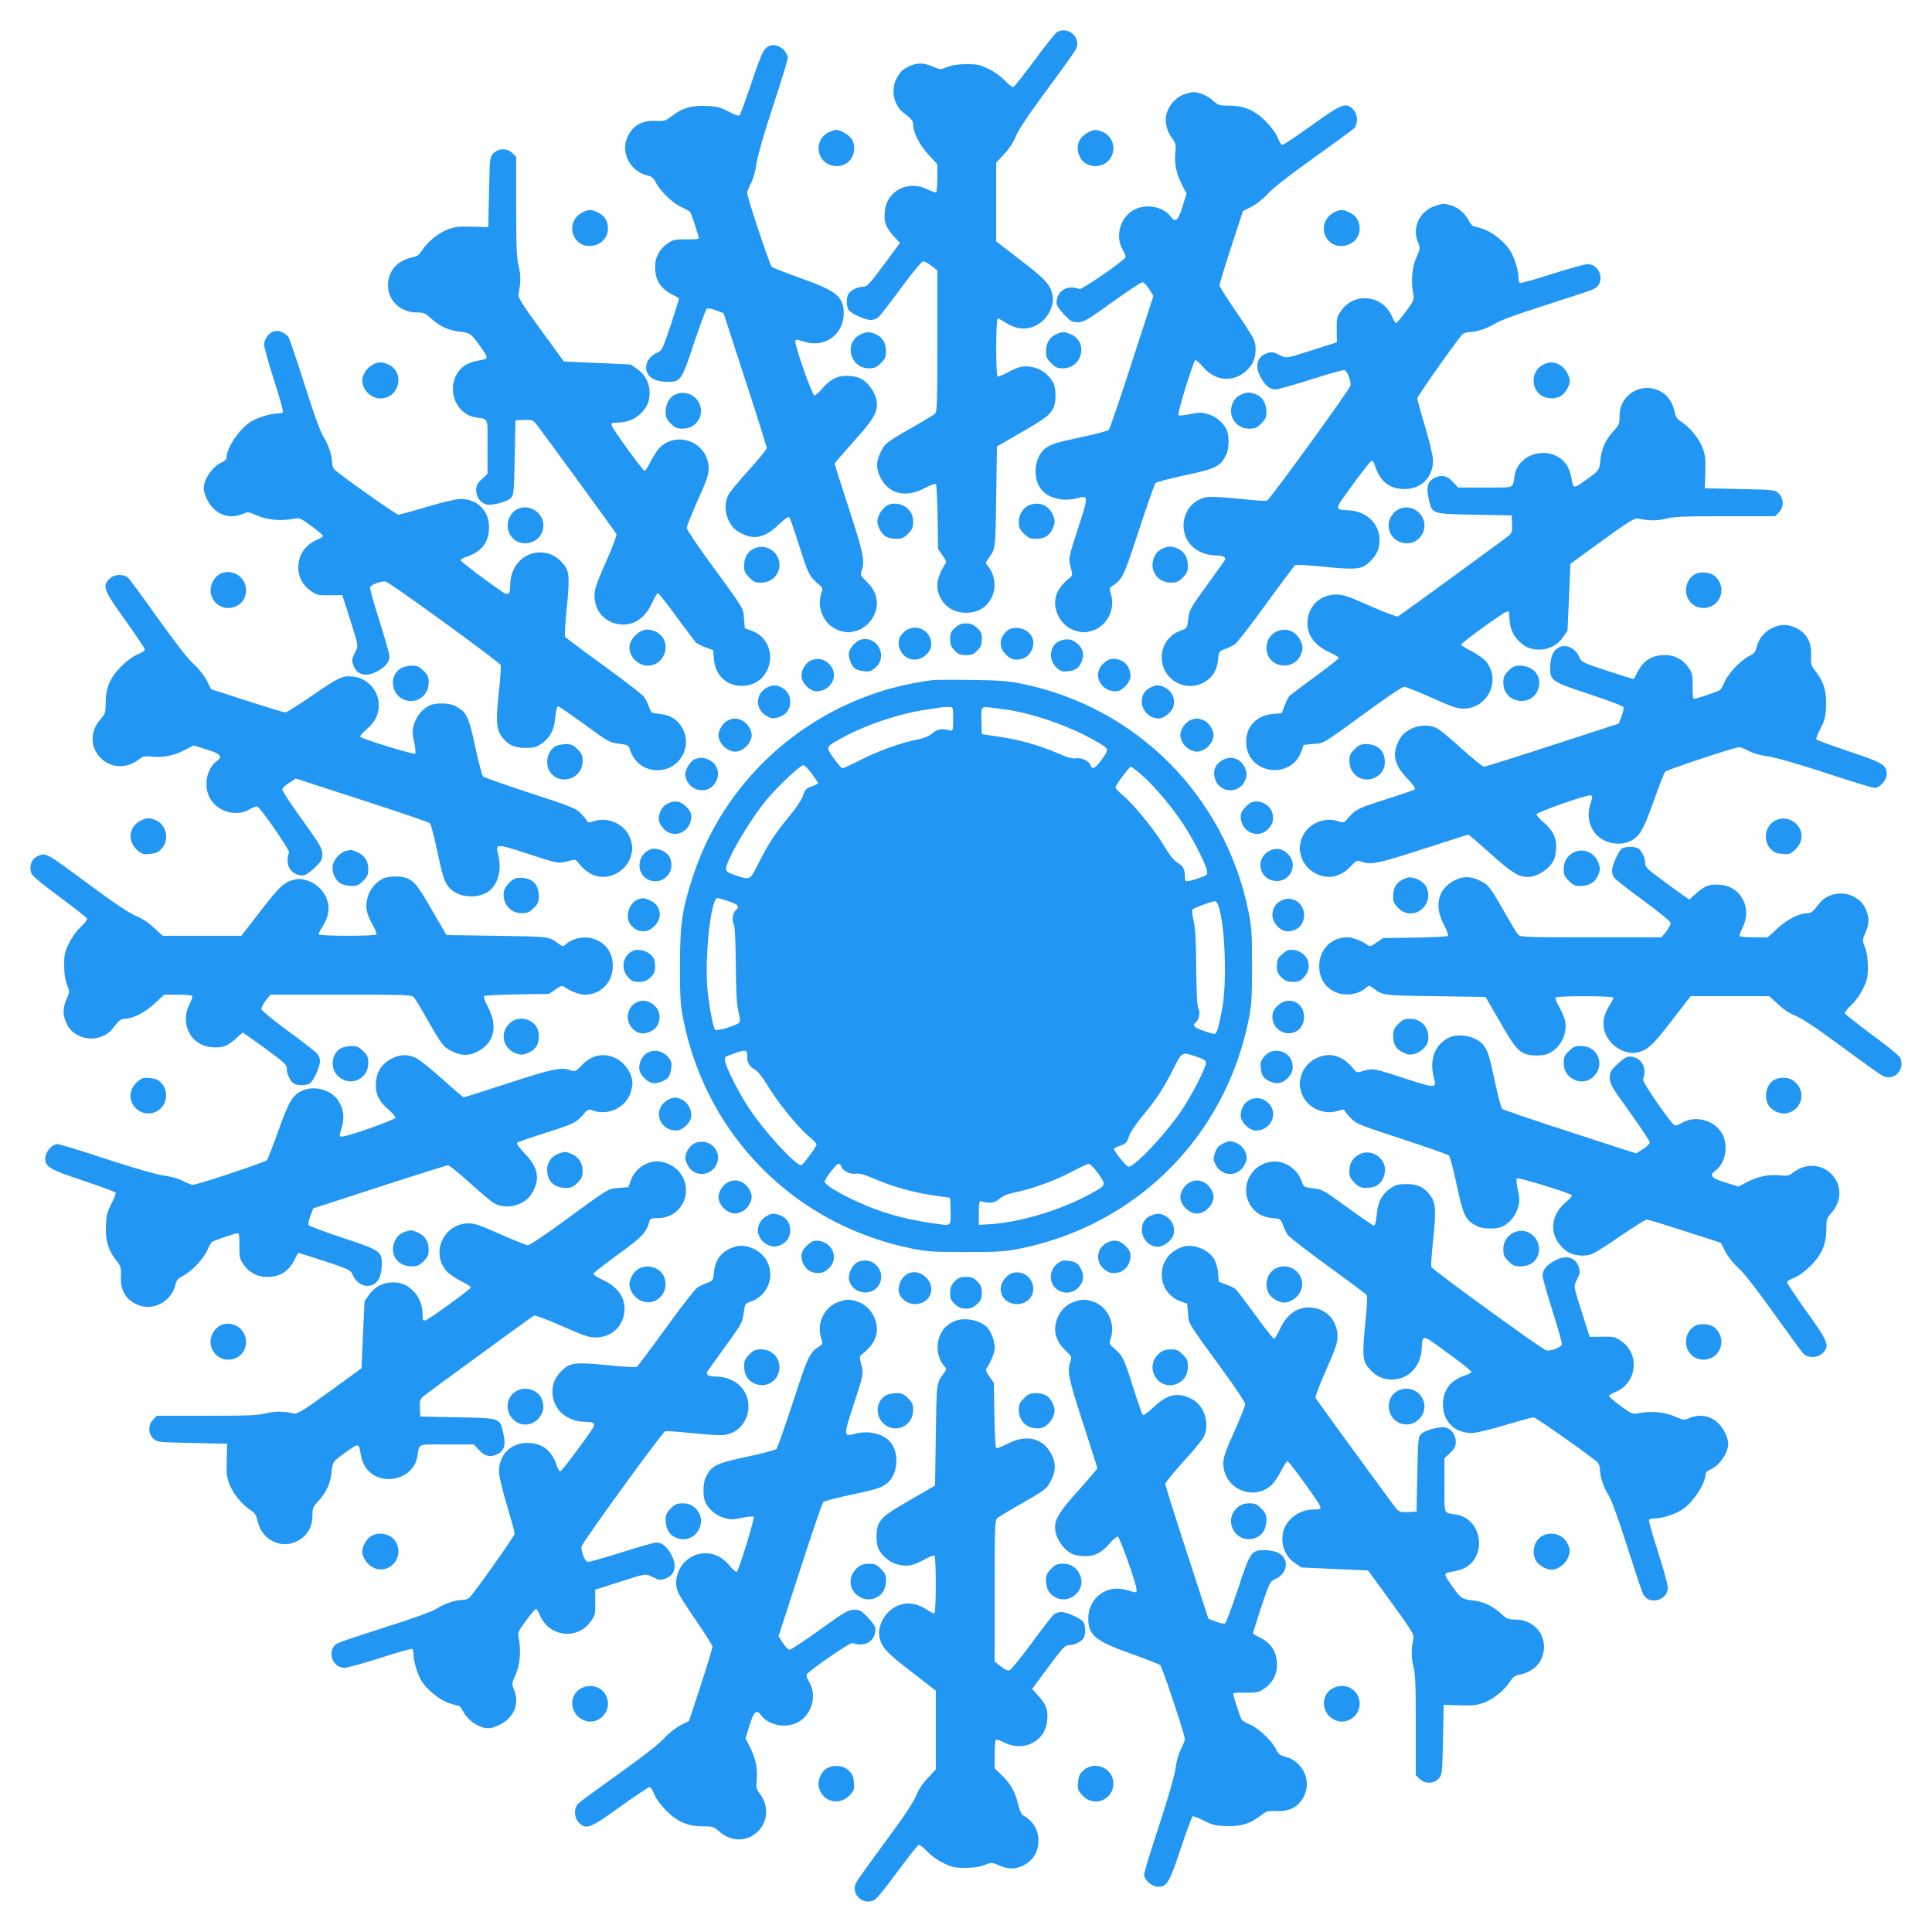 <?xml version="1.0" standalone="no"?>
<!DOCTYPE svg PUBLIC "-//W3C//DTD SVG 20010904//EN"
 "http://www.w3.org/TR/2001/REC-SVG-20010904/DTD/svg10.dtd">
<svg version="1.0" xmlns="http://www.w3.org/2000/svg"
 width="1280pt" height="1280pt" viewBox="0 0 1280 1280"
 preserveAspectRatio="xMidYMid meet">
<g transform="translate(0,1280) scale(0.1,-0.1)"
fill="#2196f3" stroke="none">
<path d="M7005 12589 c-11 -6 -78 -89 -149 -186 -71 -96 -135 -177 -142 -180
-7 -2 -31 16 -54 41 -25 27 -70 60 -108 78 -58 29 -76 33 -147 33 -54 0 -95
-6 -128 -19 -47 -18 -49 -18 -97 3 -58 25 -98 26 -147 6 -48 -20 -71 -41 -94
-87 -38 -74 -18 -174 45 -223 58 -46 66 -55 66 -80 0 -53 42 -136 101 -199
l59 -64 0 -90 c0 -50 -4 -93 -8 -96 -5 -3 -30 6 -57 19 -124 64 -268 -7 -282
-139 -9 -72 4 -110 53 -165 l46 -51 -107 -145 c-96 -129 -111 -145 -137 -145
-36 0 -84 -24 -98 -49 -13 -25 -13 -77 1 -102 12 -24 110 -69 149 -69 15 0 37
8 49 18 11 9 79 96 149 192 71 96 136 176 146 178 9 2 34 -11 56 -28 l40 -32
0 -467 c0 -433 -1 -469 -17 -483 -10 -9 -67 -43 -128 -78 -189 -107 -202 -117
-229 -173 -31 -60 -32 -107 -7 -162 54 -117 168 -147 297 -79 36 19 70 32 75
27 4 -4 9 -103 11 -219 l3 -211 29 -42 c25 -35 28 -46 18 -59 -28 -39 -52
-100 -52 -135 0 -107 81 -187 190 -187 83 0 144 40 175 113 27 64 13 150 -32
199 -15 17 -15 20 4 46 49 66 48 60 53 411 l5 333 155 90 c165 95 193 116 218
163 20 39 20 131 0 170 -26 49 -74 87 -126 100 -61 16 -100 9 -177 -33 -32
-18 -62 -29 -66 -26 -12 7 -12 384 1 384 5 0 30 -13 55 -29 87 -55 174 -49
245 15 46 42 74 113 64 165 -14 72 -44 106 -211 234 l-163 126 0 261 0 260 54
59 c35 37 62 79 76 115 14 38 80 138 202 303 100 135 188 258 196 274 38 75
-46 154 -123 116z"/>
<path d="M5069 12476 c-16 -16 -46 -90 -92 -230 -38 -113 -73 -208 -78 -212
-6 -3 -38 9 -72 27 -52 27 -75 34 -143 37 -99 5 -163 -13 -232 -66 -44 -34
-51 -36 -109 -33 -93 4 -155 -33 -188 -112 -42 -101 20 -220 129 -248 35 -8
46 -18 60 -46 26 -55 110 -137 168 -164 29 -13 56 -28 61 -34 8 -11 57 -161
57 -174 0 -5 -37 -8 -83 -7 -76 1 -87 -2 -124 -27 -54 -37 -83 -92 -83 -155 0
-87 35 -144 115 -184 22 -11 42 -22 44 -24 1 -1 -23 -80 -54 -174 -55 -164
-59 -173 -90 -186 -88 -37 -101 -140 -22 -177 20 -10 60 -17 90 -17 87 0 94
10 177 263 40 120 78 221 84 223 7 3 35 -3 62 -13 l48 -18 143 -440 c79 -242
143 -446 143 -454 0 -7 -53 -73 -118 -145 -66 -72 -127 -146 -136 -164 -43
-83 -9 -202 69 -247 95 -55 169 -42 262 48 38 36 67 57 72 51 5 -5 32 -83 61
-174 63 -199 70 -215 122 -261 40 -34 41 -37 30 -69 -36 -103 23 -221 126
-250 46 -12 58 -12 104 0 50 14 97 55 119 105 36 78 19 156 -48 220 -43 42
-45 45 -34 76 22 63 12 112 -84 407 -52 160 -95 295 -95 300 0 4 55 68 121
142 127 140 159 191 159 250 0 70 -59 155 -123 179 -16 6 -52 11 -80 11 -62 0
-109 -25 -162 -87 -20 -24 -43 -43 -50 -43 -13 0 -125 315 -125 353 0 21 -1
21 67 1 132 -38 252 52 253 189 0 110 -46 149 -280 232 -101 36 -190 71 -197
77 -13 11 -163 461 -163 490 0 9 12 39 26 66 16 31 30 81 36 129 7 49 47 189
109 379 55 165 99 311 99 323 0 12 -13 36 -29 52 -38 37 -88 40 -122 5z"/>
<path d="M7845 12175 c-52 -18 -101 -72 -116 -127 -14 -53 0 -117 38 -166 23
-30 25 -40 20 -90 -8 -74 7 -144 44 -216 l30 -59 -26 -84 c-29 -95 -47 -111
-78 -69 -50 69 -169 90 -249 43 -88 -51 -121 -175 -70 -261 13 -21 21 -44 18
-51 -8 -22 -289 -216 -304 -210 -80 31 -152 -12 -152 -91 0 -17 17 -43 49 -77
45 -47 54 -52 93 -52 39 1 60 13 227 133 101 73 191 132 200 132 9 0 29 -20
44 -45 l29 -45 -142 -437 c-78 -241 -147 -444 -154 -451 -7 -7 -86 -28 -176
-47 -179 -38 -208 -48 -246 -77 -80 -64 -85 -222 -8 -289 54 -47 142 -62 228
-38 66 18 67 8 4 -184 -71 -217 -70 -214 -54 -277 13 -49 13 -53 -7 -69 -93
-72 -119 -156 -78 -246 22 -50 69 -91 119 -105 46 -12 58 -12 104 0 103 29
162 147 126 250 -10 31 -9 35 13 49 66 43 76 65 175 370 54 163 103 302 109
310 7 7 91 30 186 50 218 47 243 59 283 138 18 36 21 118 5 160 -18 47 -70 93
-125 109 -44 13 -59 13 -120 0 -38 -8 -73 -11 -77 -7 -9 9 98 356 112 365 4 3
27 -16 49 -43 95 -112 239 -107 323 11 29 40 37 121 16 169 -8 19 -62 104
-121 189 -58 85 -106 161 -106 169 -1 9 34 123 77 255 l78 238 56 28 c34 18
78 52 110 88 35 38 143 122 304 237 138 98 258 186 268 197 26 31 23 93 -8
123 -48 49 -74 39 -274 -105 -100 -71 -187 -130 -195 -130 -7 0 -21 21 -31 48
-12 30 -41 69 -79 108 -75 75 -144 104 -245 104 -62 0 -70 2 -105 34 -37 33
-94 56 -132 56 -11 -1 -37 -7 -59 -15z"/>
<path d="M5493 11925 c-60 -26 -87 -98 -58 -159 33 -70 128 -89 186 -38 43 39
52 113 18 156 -21 27 -74 56 -101 56 -7 -1 -27 -7 -45 -15z"/>
<path d="M7214 11926 c-17 -8 -41 -27 -53 -42 -34 -43 -25 -117 18 -156 58
-51 153 -32 186 38 29 62 2 134 -60 160 -42 17 -51 17 -91 0z"/>
<path d="M3269 11784 c-24 -25 -24 -29 -29 -257 l-5 -232 -105 3 c-88 3 -114
0 -161 -17 -64 -24 -139 -85 -174 -141 -18 -29 -32 -39 -62 -45 -63 -11 -119
-50 -142 -98 -63 -130 25 -267 170 -267 47 0 56 -4 96 -41 54 -49 115 -78 186
-86 70 -8 78 -13 131 -87 67 -94 67 -92 -5 -105 -38 -6 -74 -20 -95 -36 -128
-97 -79 -314 76 -340 89 -15 80 7 80 -195 l0 -179 -37 -35 c-31 -29 -38 -42
-38 -75 0 -45 31 -86 71 -94 37 -7 135 19 158 43 20 19 21 34 26 268 l5 247
55 3 c47 2 59 -1 77 -20 18 -20 517 -704 537 -736 4 -7 -25 -85 -69 -184 -64
-144 -76 -180 -76 -225 0 -99 66 -176 163 -189 93 -13 172 39 219 143 16 35
33 63 38 63 5 0 62 -71 125 -159 64 -87 122 -164 130 -171 8 -6 36 -20 63 -30
l48 -18 5 -58 c9 -108 82 -178 185 -178 212 0 260 298 60 367 l-40 14 -6 65
c-6 73 11 46 -241 392 -76 104 -138 198 -138 209 0 11 33 92 72 181 59 130 73
171 73 211 0 164 -190 253 -315 148 -17 -14 -47 -57 -66 -94 -19 -38 -38 -69
-43 -69 -11 0 -212 276 -218 301 -5 16 0 19 33 19 60 0 111 18 150 52 47 42
67 83 68 143 0 66 -28 122 -82 160 l-44 30 -221 10 -221 10 -153 210 c-125
171 -152 215 -148 235 16 77 16 129 1 189 -13 51 -16 121 -16 392 l0 330 -25
24 c-34 35 -93 34 -126 -1z"/>
<path d="M9506 11435 c-103 -36 -152 -144 -111 -242 15 -36 15 -40 -11 -98
-29 -64 -37 -159 -21 -240 8 -38 6 -44 -48 -118 -31 -42 -61 -77 -66 -77 -5 0
-16 17 -24 38 -33 78 -99 124 -180 126 -66 1 -121 -28 -160 -83 -28 -40 -30
-49 -29 -126 l1 -83 -126 -40 c-222 -71 -205 -68 -256 -43 -39 20 -50 21 -80
11 -69 -23 -84 -89 -39 -166 31 -53 59 -74 96 -74 15 0 120 30 234 66 113 36
213 64 221 62 19 -4 46 -74 40 -103 -5 -26 -534 -755 -553 -762 -8 -3 -89 2
-180 12 -91 10 -186 15 -210 12 -87 -9 -154 -81 -162 -171 -10 -123 83 -215
218 -216 43 0 65 -13 55 -31 -5 -8 -54 -77 -110 -154 -123 -170 -124 -171
-133 -242 -7 -54 -8 -56 -47 -70 -79 -27 -128 -96 -128 -179 0 -145 155 -235
281 -164 55 31 86 80 92 150 5 53 6 55 46 70 22 8 51 22 65 31 14 9 107 129
207 267 100 138 187 254 193 258 7 4 96 -1 199 -12 213 -20 243 -17 299 38 42
41 61 85 61 140 -1 114 -93 197 -220 198 -60 0 -68 13 -38 57 65 95 194 267
205 270 6 2 17 -13 23 -34 33 -103 97 -153 197 -153 112 0 190 81 187 195 -1
28 -25 126 -53 220 -28 93 -51 177 -51 186 0 14 252 371 297 422 9 9 30 17 48
17 47 0 119 24 173 58 30 19 153 64 337 122 160 51 302 98 316 106 77 39 43
164 -44 164 -16 0 -122 -29 -234 -65 -112 -36 -208 -63 -213 -60 -6 3 -10 21
-10 39 0 45 -27 132 -55 176 -35 55 -110 117 -171 140 -30 11 -61 20 -69 20
-8 0 -23 17 -34 39 -25 48 -71 87 -119 101 -47 13 -58 12 -106 -5z"/>
<path d="M3865 11396 c-65 -29 -93 -103 -61 -164 60 -115 240 -58 223 70 -6
46 -29 75 -74 94 -39 17 -50 17 -88 0z"/>
<path d="M8845 11396 c-65 -29 -93 -103 -61 -164 60 -115 240 -58 223 70 -6
46 -29 75 -74 94 -39 17 -50 17 -88 0z"/>
<path d="M1813 10603 c-31 -6 -63 -50 -63 -86 0 -16 29 -122 65 -234 36 -112
63 -208 60 -213 -3 -6 -21 -10 -39 -10 -45 0 -132 -27 -176 -55 -75 -47 -160
-175 -160 -241 0 -8 -15 -21 -34 -29 -57 -24 -116 -110 -116 -170 0 -32 25
-90 53 -122 54 -62 129 -79 204 -48 36 15 40 15 98 -11 64 -29 159 -37 240
-21 38 8 44 6 118 -48 42 -31 77 -61 77 -66 0 -5 -17 -16 -37 -24 -79 -33
-125 -99 -127 -180 -1 -66 28 -121 83 -160 40 -28 49 -30 126 -29 l83 1 40
-126 c71 -222 68 -205 43 -256 -20 -39 -21 -50 -11 -80 23 -69 89 -84 166 -39
53 31 74 59 74 96 0 15 -30 120 -66 234 -36 113 -64 213 -62 221 3 19 74 46
103 40 26 -4 755 -534 762 -553 3 -8 -2 -89 -12 -180 -20 -189 -17 -240 15
-288 41 -59 85 -81 161 -81 59 0 73 4 110 30 50 36 77 83 85 150 8 73 13 95
23 95 4 0 76 -49 160 -110 182 -132 177 -129 248 -138 54 -7 56 -8 70 -47 27
-79 96 -128 179 -128 145 0 235 155 164 281 -31 55 -80 86 -150 92 -53 5 -55
6 -70 46 -8 22 -22 51 -31 65 -9 14 -129 107 -267 207 -138 100 -254 187 -258
193 -4 7 1 96 12 199 20 213 17 243 -38 299 -41 42 -85 61 -140 61 -114 -1
-197 -93 -198 -220 0 -60 -13 -68 -57 -38 -95 65 -267 194 -270 205 -2 6 13
17 34 23 103 33 153 97 153 197 0 112 -81 190 -195 187 -28 -1 -126 -25 -220
-53 -93 -28 -177 -51 -186 -51 -14 0 -371 252 -421 297 -10 9 -18 30 -18 48 0
47 -24 119 -58 173 -19 30 -64 153 -122 337 -51 160 -99 302 -106 316 -7 15
-28 32 -45 38 -18 6 -32 10 -33 10 -1 -1 -11 -4 -23 -6z"/>
<path d="M5705 10586 c-117 -51 -76 -226 52 -226 38 0 50 5 79 34 28 28 34 42
34 75 0 56 -22 95 -64 115 -41 19 -61 20 -101 2z"/>
<path d="M6992 10583 c-41 -20 -62 -59 -62 -114 0 -33 6 -47 34 -75 29 -29 41
-34 79 -34 129 0 169 177 50 226 -42 18 -60 17 -101 -3z"/>
<path d="M2463 10380 c-35 -21 -63 -66 -63 -100 0 -62 58 -120 120 -120 125 0
167 171 54 225 -43 20 -72 19 -111 -5z"/>
<path d="M10224 10384 c-58 -28 -81 -103 -49 -164 29 -56 109 -77 166 -43 29
17 59 67 59 97 0 35 -30 86 -62 106 -39 24 -72 25 -114 4z"/>
<path d="M10835 10213 c-70 -37 -105 -94 -105 -174 0 -47 -4 -56 -41 -96 -51
-55 -79 -118 -86 -191 -7 -68 -8 -69 -89 -127 -92 -66 -90 -66 -103 6 -6 38
-20 74 -36 95 -97 128 -314 79 -340 -76 -15 -89 7 -80 -195 -80 l-180 0 -31
34 c-39 44 -77 53 -123 31 -47 -23 -59 -62 -40 -141 23 -101 16 -98 302 -104
l247 -5 3 -55 c2 -47 -1 -59 -20 -77 -20 -18 -704 -517 -736 -537 -7 -4 -85
25 -184 69 -144 64 -180 76 -225 76 -99 0 -176 -66 -189 -163 -13 -93 39 -172
143 -219 35 -16 63 -33 63 -38 0 -5 -71 -62 -159 -125 -87 -64 -164 -122 -171
-130 -6 -8 -20 -36 -30 -63 l-18 -48 -58 -5 c-108 -9 -178 -82 -178 -185 0
-212 298 -260 367 -60 l14 40 65 6 c73 6 46 -11 392 241 104 76 198 138 209
138 11 0 92 -33 181 -72 131 -59 170 -73 211 -73 164 1 253 190 148 315 -14
17 -57 47 -94 66 -38 19 -69 38 -69 43 0 11 276 212 301 218 16 5 19 0 19 -33
0 -60 18 -111 52 -150 42 -47 83 -67 143 -68 66 0 122 28 160 82 l30 44 10
221 10 222 210 153 c171 124 215 151 235 147 77 -16 129 -16 189 -1 51 13 121
16 392 16 l330 0 24 25 c35 34 34 93 -1 126 -25 24 -29 24 -257 29 l-232 5 3
105 c3 88 0 114 -17 161 -24 63 -85 139 -141 174 -30 19 -38 32 -48 77 -21 91
-92 148 -184 148 -24 -1 -56 -8 -73 -17z"/>
<path d="M4473 10186 c-39 -18 -63 -62 -63 -117 0 -33 6 -47 34 -75 29 -29 41
-34 79 -34 84 0 141 77 115 155 -23 68 -99 100 -165 71z"/>
<path d="M8230 10189 c-39 -16 -59 -39 -70 -80 -21 -77 36 -149 117 -149 38 0
50 5 79 34 28 28 34 42 34 75 0 57 -24 100 -65 117 -39 16 -60 17 -95 3z"/>
<path d="M5908 9462 c-55 -7 -108 -88 -92 -139 22 -67 56 -93 125 -93 33 0 47
6 75 34 29 29 34 41 34 80 0 75 -64 128 -142 118z"/>
<path d="M6833 9458 c-48 -13 -83 -61 -83 -115 0 -38 5 -50 34 -79 28 -28 42
-34 75 -34 69 0 103 26 125 93 10 30 -6 77 -35 106 -31 32 -69 41 -116 29z"/>
<path d="M3435 9430 c-60 -24 -89 -102 -61 -162 54 -114 226 -75 226 52 0 82
-90 142 -165 110z"/>
<path d="M9264 9425 c-37 -19 -64 -63 -64 -105 0 -127 172 -166 226 -52 48
101 -62 208 -162 157z"/>
<path d="M4992 9164 c-41 -21 -62 -60 -62 -115 0 -33 6 -47 34 -75 29 -29 41
-34 79 -34 84 0 141 77 115 155 -23 69 -101 102 -166 69z"/>
<path d="M7710 9169 c-39 -16 -59 -39 -70 -80 -21 -77 36 -149 117 -149 38 0
50 5 79 34 28 28 34 42 34 75 0 56 -22 95 -64 115 -38 18 -60 19 -96 5z"/>
<path d="M1470 9003 c-54 -20 -89 -92 -70 -147 42 -130 230 -102 230 34 0 83
-83 141 -160 113z"/>
<path d="M11228 8995 c-15 -9 -35 -29 -43 -45 -46 -90 20 -190 118 -177 100
14 137 136 62 207 -30 29 -100 36 -137 15z"/>
<path d="M725 8965 c-49 -48 -39 -74 105 -274 71 -100 130 -187 130 -195 0 -7
-21 -21 -47 -31 -31 -12 -70 -41 -109 -79 -75 -75 -104 -144 -104 -245 0 -63
-2 -70 -34 -106 -75 -84 -69 -199 14 -269 67 -56 164 -56 238 1 30 23 40 25
90 20 74 -8 144 7 216 44 l59 30 84 -26 c95 -29 111 -47 69 -78 -69 -50 -90
-169 -43 -249 51 -88 175 -121 261 -70 21 13 44 21 51 18 22 -8 216 -289 210
-304 -31 -80 12 -152 91 -152 17 0 43 17 77 49 47 45 52 54 52 93 -1 39 -13
60 -133 227 -73 101 -132 191 -132 200 0 9 20 29 45 44 l45 29 437 -142 c241
-78 444 -147 451 -154 7 -7 28 -86 47 -176 38 -179 48 -208 77 -246 64 -80
222 -85 289 -8 47 54 62 142 38 228 -18 66 -8 67 184 4 217 -71 214 -70 277
-54 49 13 53 13 69 -7 72 -93 156 -119 246 -78 50 22 91 69 105 119 12 46 12
58 0 104 -29 103 -147 162 -250 126 -30 -10 -35 -9 -44 8 -6 10 -26 33 -44 51
-28 28 -75 46 -330 129 -163 53 -303 103 -311 109 -7 7 -30 91 -50 186 -47
218 -59 243 -138 283 -36 18 -118 21 -160 5 -47 -18 -93 -70 -109 -125 -13
-44 -13 -59 0 -120 8 -38 11 -73 7 -77 -9 -9 -356 98 -365 112 -3 4 16 27 43
49 60 51 86 109 79 181 -9 88 -83 161 -172 169 -69 6 -92 -5 -276 -132 -85
-58 -161 -106 -170 -106 -8 0 -122 34 -253 77 l-239 77 -28 57 c-18 34 -52 78
-88 110 -38 35 -122 143 -237 304 -98 138 -186 258 -197 268 -31 26 -93 23
-123 -8z"/>
<path d="M6328 8641 c-28 -25 -33 -36 -33 -75 0 -36 6 -51 29 -75 25 -26 37
-31 76 -31 39 0 51 5 76 31 23 24 29 39 29 75 0 39 -5 50 -33 75 -24 22 -42
29 -72 29 -30 0 -48 -7 -72 -29z"/>
<path d="M11745 8641 c-52 -23 -92 -71 -106 -125 -8 -35 -18 -46 -46 -60 -55
-26 -137 -110 -164 -168 -13 -29 -28 -56 -34 -60 -13 -10 -156 -58 -171 -58
-8 0 -11 28 -10 83 1 76 -2 87 -27 124 -37 54 -92 83 -155 83 -87 0 -144 -35
-184 -115 -11 -22 -22 -42 -24 -44 -1 -1 -80 23 -174 54 -164 55 -173 59 -186
90 -37 88 -140 101 -177 22 -10 -20 -17 -60 -17 -90 0 -87 10 -94 263 -177
120 -40 221 -78 223 -84 3 -7 -3 -35 -13 -62 l-18 -48 -440 -143 c-242 -79
-446 -143 -454 -143 -7 0 -73 53 -145 118 -72 66 -146 127 -164 136 -83 43
-205 8 -249 -71 -53 -95 -39 -167 50 -260 36 -38 57 -67 51 -72 -5 -5 -83 -32
-174 -61 -199 -63 -215 -70 -261 -122 -34 -40 -37 -41 -69 -30 -103 36 -221
-23 -250 -126 -12 -46 -12 -58 0 -104 14 -50 55 -97 105 -119 78 -36 156 -19
220 48 42 43 45 45 76 34 63 -22 112 -12 407 84 160 52 295 95 300 95 4 0 68
-55 142 -121 140 -127 191 -159 250 -159 70 0 155 59 179 123 6 16 11 52 11
80 0 62 -25 109 -87 162 -24 20 -43 43 -43 50 0 13 315 125 353 125 21 0 21 1
1 -67 -19 -66 -8 -128 33 -182 48 -62 152 -89 226 -57 67 29 93 70 162 266 36
101 71 190 77 197 11 13 462 163 491 163 8 0 38 -12 65 -26 31 -16 81 -30 129
-36 49 -7 189 -47 379 -109 165 -55 311 -99 323 -99 36 0 81 52 81 93 0 59
-28 75 -254 150 -113 38 -208 73 -212 78 -3 6 9 38 27 72 27 52 34 75 37 143
5 99 -13 163 -66 232 -34 44 -36 51 -33 109 4 93 -33 155 -112 188 -48 20 -93
19 -142 -4z"/>
<path d="M5992 8615 c-36 -30 -47 -66 -32 -111 16 -46 54 -74 102 -74 52 0
108 51 108 100 0 96 -106 146 -178 85z"/>
<path d="M6674 8622 c-55 -44 -59 -109 -10 -158 27 -27 42 -34 74 -34 48 0 86
28 102 74 15 45 4 81 -32 111 -36 30 -102 34 -134 7z"/>
<path d="M4233 8610 c-35 -21 -63 -66 -63 -100 0 -62 58 -120 120 -120 125 0
167 171 54 225 -43 20 -72 19 -111 -5z"/>
<path d="M8454 8614 c-82 -40 -85 -167 -4 -209 62 -32 136 -9 165 51 20 43 19
72 -5 111 -35 58 -97 77 -156 47z"/>
<path d="M5705 8563 c-30 -7 -73 -52 -80 -83 -7 -31 13 -88 38 -109 10 -7 36
-16 60 -18 36 -4 48 -1 75 22 87 73 19 213 -93 188z"/>
<path d="M7032 8558 c-76 -21 -94 -126 -31 -182 27 -24 38 -28 75 -23 52 5 72
20 91 66 18 42 9 81 -25 113 -33 31 -66 39 -110 26z"/>
<path d="M5382 8428 c-39 -11 -72 -59 -72 -106 0 -46 55 -102 99 -102 103 0
155 116 82 183 -32 30 -65 38 -109 25z"/>
<path d="M7355 8433 c-11 -3 -32 -16 -46 -30 -73 -68 -21 -183 82 -183 22 0
41 10 65 34 38 38 44 77 19 126 -21 41 -73 63 -120 53z"/>
<path d="M2654 8371 c-83 -51 -60 -185 36 -211 78 -21 150 36 150 117 0 38 -5
50 -34 79 -28 28 -41 34 -77 34 -26 0 -57 -8 -75 -19z"/>
<path d="M9994 8356 c-29 -29 -34 -41 -34 -79 0 -146 209 -167 236 -23 14 75
-43 136 -127 136 -33 0 -47 -6 -75 -34z"/>
<path d="M6180 8294 c-737 -90 -1361 -600 -1589 -1300 -72 -221 -86 -314 -86
-594 0 -216 3 -258 23 -359 156 -771 742 -1357 1513 -1513 101 -20 143 -23
359 -23 216 0 258 3 359 23 771 156 1357 742 1513 1513 20 101 23 143 23 359
0 216 -3 258 -23 359 -156 769 -743 1358 -1508 1512 -89 18 -150 22 -329 24
-121 2 -236 1 -255 -1z m135 -259 c0 -66 -3 -79 -15 -76 -58 16 -88 12 -121
-16 -23 -20 -54 -33 -99 -42 -106 -20 -264 -77 -379 -136 -59 -30 -113 -55
-119 -55 -6 0 -32 29 -58 65 -54 77 -55 76 50 134 162 89 389 165 566 190 41
6 86 13 100 15 14 2 36 3 50 2 24 -1 25 -3 25 -81z m350 64 c179 -26 413 -107
575 -198 112 -63 111 -60 63 -128 -44 -63 -68 -76 -78 -43 -9 28 -61 53 -97
46 -21 -4 -55 5 -121 34 -124 53 -249 88 -387 109 l-115 17 -3 84 c-2 57 1 86
9 91 12 7 25 6 154 -12z m-1286 -426 c23 -31 41 -59 41 -62 0 -4 -19 -13 -42
-21 -38 -13 -45 -21 -58 -62 -10 -28 -45 -81 -90 -135 -91 -109 -143 -189
-206 -315 -55 -111 -54 -110 -152 -77 -50 17 -62 25 -62 42 0 56 154 319 267
456 73 89 224 231 245 231 9 0 35 -25 57 -57z m2187 -9 c80 -70 201 -213 274
-325 64 -97 147 -260 156 -306 6 -30 4 -31 -57 -52 -85 -28 -89 -28 -89 15 0
46 -12 67 -52 91 -22 13 -51 51 -86 109 -61 103 -199 273 -272 334 -27 23 -50
46 -50 52 0 15 91 138 102 138 6 0 39 -25 74 -56z m-2738 -835 c62 -21 75 -36
48 -58 -21 -18 -29 -66 -15 -92 8 -16 12 -99 14 -269 1 -183 6 -261 17 -310
12 -49 13 -68 5 -76 -20 -19 -148 -57 -158 -47 -13 13 -36 128 -50 248 -24
207 19 625 64 625 7 0 41 -9 75 -21z m3242 -24 c46 -120 61 -511 27 -690 -24
-125 -36 -165 -51 -165 -6 0 -40 9 -74 21 -62 21 -75 36 -48 58 21 18 29 66
15 92 -8 16 -12 99 -14 269 -1 183 -6 261 -17 310 -10 41 -13 69 -7 75 10 10
125 53 147 54 7 1 17 -10 22 -24z m-3120 -1001 c0 -46 12 -67 52 -91 22 -13
51 -51 86 -109 61 -103 199 -273 272 -334 27 -23 50 -46 50 -52 0 -15 -91
-138 -102 -138 -39 0 -248 228 -348 381 -64 97 -147 260 -156 307 -6 29 -4 30
52 50 86 30 94 29 94 -14z m2978 -5 c50 -17 62 -25 62 -42 0 -30 -96 -217
-159 -310 -107 -159 -312 -377 -354 -377 -14 0 -97 103 -97 119 0 4 19 13 43
21 37 13 44 21 57 62 10 28 45 81 90 135 91 109 143 189 206 316 55 110 54
109 152 76z m-2353 -729 c9 -28 61 -53 97 -46 21 4 55 -5 121 -34 124 -53 249
-88 387 -109 l115 -17 3 -84 c3 -93 -1 -101 -57 -93 -202 26 -352 63 -496 123
-163 68 -290 143 -281 165 11 30 79 115 91 115 8 0 17 -9 20 -20z m1701 -45
c54 -77 55 -76 -50 -134 -202 -111 -483 -194 -686 -203 l-55 -3 0 80 c0 66 3
79 15 76 58 -16 88 -12 121 16 23 20 54 33 99 42 108 21 269 79 375 135 55 29
108 54 117 55 10 0 35 -25 64 -64z"/>
<path d="M5069 8237 c-63 -43 -63 -131 0 -174 40 -27 59 -28 107 -8 74 31 81
143 11 185 -42 26 -76 25 -118 -3z"/>
<path d="M7613 8240 c-92 -55 -45 -200 65 -200 33 0 86 43 96 78 13 47 -3 92
-43 119 -42 28 -76 29 -118 3z"/>
<path d="M4818 8024 c-30 -16 -58 -61 -58 -94 0 -53 57 -110 110 -110 53 0
110 57 110 110 0 34 -28 78 -60 95 -36 19 -67 19 -102 -1z"/>
<path d="M7878 8024 c-30 -16 -58 -61 -58 -94 0 -12 7 -34 15 -50 17 -32 61
-60 95 -60 12 0 34 7 50 15 32 17 60 61 60 95 0 34 -28 78 -60 95 -36 19 -67
19 -102 -1z"/>
<path d="M3682 7857 c-57 -32 -75 -121 -36 -174 68 -92 214 -41 214 74 0 38
-5 50 -34 79 -28 28 -41 34 -77 34 -24 -1 -54 -6 -67 -13z"/>
<path d="M8974 7836 c-29 -29 -34 -41 -34 -79 0 -84 77 -141 155 -115 49 17
80 58 80 107 0 77 -46 121 -126 121 -33 0 -47 -6 -75 -34z"/>
<path d="M4603 7770 c-28 -12 -63 -67 -63 -100 0 -43 35 -88 79 -101 119 -35
193 127 87 192 -33 20 -68 23 -103 9z"/>
<path d="M8094 7761 c-46 -28 -61 -73 -43 -125 29 -84 143 -98 189 -23 25 41
25 74 0 115 -32 53 -91 66 -146 33z"/>
<path d="M4413 7470 c-34 -20 -55 -72 -46 -112 3 -13 17 -35 30 -49 67 -73
183 -21 183 82 0 22 -10 41 -34 65 -40 40 -83 45 -133 14z"/>
<path d="M8254 7456 c-24 -24 -34 -43 -34 -65 0 -103 116 -155 183 -82 31 33
38 62 26 107 -12 42 -58 74 -107 74 -25 0 -43 -9 -68 -34z"/>
<path d="M930 7362 c-50 -25 -76 -81 -61 -132 6 -21 26 -51 43 -65 28 -24 39
-27 82 -22 40 3 55 11 78 36 51 57 32 152 -36 185 -43 20 -63 20 -106 -2z"/>
<path d="M11762 7364 c-67 -34 -84 -129 -34 -185 23 -25 38 -33 78 -36 43 -5
54 -2 82 22 17 14 37 43 43 64 29 96 -78 181 -169 135z"/>
<path d="M10747 7179 c-22 -13 -67 -112 -67 -149 0 -15 8 -37 18 -49 9 -11 96
-79 192 -149 96 -70 176 -136 178 -145 2 -10 -11 -35 -28 -57 l-32 -40 -467 0
c-433 0 -469 1 -483 18 -9 9 -43 67 -78 127 -107 189 -117 202 -173 229 -60
31 -107 32 -162 7 -117 -54 -147 -168 -79 -297 19 -36 32 -70 27 -75 -4 -4
-103 -9 -219 -11 l-211 -3 -42 -29 c-35 -25 -46 -28 -59 -18 -39 28 -100 52
-135 52 -107 0 -187 -81 -187 -190 0 -83 40 -144 113 -175 64 -27 150 -13 199
32 17 15 20 15 46 -4 66 -49 60 -48 411 -53 l333 -5 90 -155 c95 -165 116
-193 163 -218 39 -20 131 -20 170 0 49 26 87 74 100 126 16 61 9 100 -33 177
-18 32 -29 62 -26 66 7 12 384 12 384 -1 0 -5 -13 -30 -29 -55 -55 -87 -49
-174 15 -245 42 -46 113 -74 165 -64 72 14 106 44 234 211 l126 163 261 0 260
0 59 -54 c37 -35 79 -62 115 -76 38 -14 138 -80 303 -202 135 -100 258 -188
274 -196 75 -37 152 42 116 120 -5 13 -89 81 -186 152 -96 71 -177 135 -180
142 -2 7 16 31 41 54 27 25 60 70 78 108 29 58 33 76 33 147 0 54 -6 95 -19
128 -18 47 -18 49 3 97 25 58 26 98 6 147 -20 48 -41 71 -87 94 -74 38 -174
18 -223 -45 -46 -58 -55 -66 -80 -66 -53 0 -136 -42 -199 -101 l-64 -59 -90 0
c-50 0 -93 4 -96 8 -3 5 6 30 19 57 64 124 -7 268 -139 282 -72 9 -110 -4
-164 -52 l-50 -45 -33 23 c-19 13 -85 60 -146 106 -100 73 -113 86 -113 112 0
37 -24 85 -49 99 -25 13 -81 12 -104 -1z"/>
<path d="M4305 7171 c-88 -38 -92 -165 -6 -201 91 -37 177 50 141 144 -17 45
-91 76 -135 57z"/>
<path d="M8410 7163 c-95 -49 -71 -186 35 -199 103 -13 161 108 86 180 -36 35
-78 41 -121 19z"/>
<path d="M2293 7163 c-35 -7 -81 -56 -88 -95 -9 -46 17 -104 56 -123 15 -8 47
-15 70 -15 33 0 47 6 75 34 29 29 34 41 34 79 0 53 -27 93 -76 113 -19 8 -37
13 -41 13 -4 -1 -18 -4 -30 -6z"/>
<path d="M10434 7156 c-48 -21 -74 -61 -74 -113 0 -38 5 -50 34 -79 28 -28 42
-34 75 -34 56 0 95 22 115 64 20 41 20 57 2 99 -24 58 -96 88 -152 63z"/>
<path d="M254 7130 c-46 -18 -66 -74 -43 -122 5 -13 89 -81 186 -152 96 -71
177 -135 180 -142 2 -7 -16 -31 -41 -54 -27 -25 -60 -70 -78 -108 -29 -58 -33
-76 -33 -147 0 -54 6 -95 19 -128 18 -47 18 -49 -3 -97 -25 -58 -26 -98 -6
-147 20 -48 41 -71 87 -94 74 -38 174 -18 223 45 46 58 55 66 80 66 53 0 136
42 199 101 l64 59 90 0 c50 0 93 -4 96 -8 3 -5 -6 -30 -19 -57 -64 -124 7
-268 139 -282 72 -9 110 4 164 52 l50 45 33 -23 c19 -13 85 -60 147 -106 99
-73 112 -86 112 -112 0 -37 24 -85 49 -99 25 -13 77 -13 102 1 24 12 69 110
69 149 0 15 -8 37 -18 49 -9 11 -96 79 -192 149 -96 70 -176 136 -178 145 -2
10 11 35 28 57 l32 40 467 0 c433 0 469 -1 483 -17 9 -10 43 -67 78 -128 107
-189 117 -202 173 -229 60 -31 107 -32 162 -7 117 54 147 168 79 297 -19 36
-32 70 -27 75 4 4 103 9 219 11 l211 3 42 29 c35 25 46 28 59 18 39 -28 100
-52 135 -52 107 0 187 81 187 190 0 83 -40 144 -113 175 -64 27 -150 13 -199
-32 -17 -15 -20 -15 -46 4 -66 49 -60 48 -411 53 l-333 5 -90 155 c-95 165
-116 193 -163 218 -39 20 -131 20 -170 0 -49 -26 -87 -74 -100 -126 -16 -61
-9 -100 33 -177 18 -32 29 -62 26 -66 -7 -12 -384 -12 -384 1 0 5 13 30 29 55
55 87 49 174 -15 245 -42 46 -113 74 -165 64 -72 -14 -106 -44 -234 -211
l-126 -163 -261 0 -260 0 -59 54 c-37 35 -79 62 -115 76 -38 14 -138 80 -303
202 -300 222 -295 219 -347 198z"/>
<path d="M3423 6983 c-32 -6 -80 -57 -85 -91 -11 -78 42 -142 119 -142 38 0
50 5 79 34 27 27 34 42 34 75 0 72 -31 113 -95 123 -17 3 -40 3 -52 1z"/>
<path d="M9320 6984 c-64 -22 -90 -57 -90 -125 0 -33 6 -47 34 -75 97 -97 246
20 184 143 -20 39 -89 70 -128 57z"/>
<path d="M4224 6840 c-58 -23 -85 -119 -46 -166 44 -55 109 -59 158 -10 58 58
42 141 -32 172 -38 16 -50 16 -80 4z"/>
<path d="M8494 6836 c-42 -19 -64 -53 -64 -99 0 -51 52 -107 100 -107 66 0
109 43 110 107 0 79 -76 131 -146 99z"/>
<path d="M4194 6501 c-67 -29 -84 -118 -35 -173 25 -28 36 -33 75 -33 36 0 51
6 75 29 26 25 31 37 31 76 0 38 -5 51 -28 74 -31 29 -84 41 -118 27z"/>
<path d="M8530 6503 c-8 -3 -27 -17 -42 -31 -23 -21 -28 -34 -28 -72 0 -39 5
-51 31 -76 24 -23 39 -29 75 -29 39 0 50 5 75 33 39 44 40 99 2 142 -28 31
-81 46 -113 33z"/>
<path d="M4215 6158 c-60 -32 -74 -114 -30 -166 30 -36 66 -47 111 -32 46 16
74 54 74 102 0 77 -89 133 -155 96z"/>
<path d="M8464 6136 c-27 -27 -34 -42 -34 -74 0 -48 28 -86 74 -102 71 -23
136 26 136 103 -1 99 -106 143 -176 73z"/>
<path d="M3381 6024 c-55 -46 -59 -124 -10 -173 29 -29 76 -45 106 -35 67 22
93 56 93 125 0 93 -116 145 -189 83z"/>
<path d="M9264 6016 c-28 -28 -34 -42 -34 -75 0 -69 26 -103 93 -125 51 -16
131 36 139 92 11 78 -42 142 -119 142 -38 0 -50 -5 -79 -34z"/>
<path d="M9595 5923 c-92 -48 -127 -147 -94 -267 18 -66 8 -67 -184 -4 -214
70 -221 72 -280 54 -46 -14 -49 -14 -65 7 -74 93 -157 119 -247 78 -50 -22
-91 -69 -105 -119 -12 -46 -12 -58 0 -104 29 -103 147 -162 250 -126 30 10 35
9 44 -8 6 -10 26 -33 44 -51 28 -28 75 -46 330 -129 163 -53 303 -103 311
-109 7 -7 30 -91 50 -186 47 -218 59 -243 138 -283 36 -18 118 -21 160 -5 47
18 93 70 109 125 13 44 13 59 0 120 -8 38 -11 73 -7 77 9 9 356 -98 365 -112
3 -4 -16 -27 -43 -49 -112 -95 -107 -239 11 -323 40 -29 121 -37 168 -16 19 8
105 62 190 121 85 58 161 106 170 106 8 0 122 -34 253 -77 l239 -77 28 -57
c18 -34 52 -78 88 -110 38 -35 122 -143 237 -304 98 -137 186 -258 197 -267
31 -27 93 -24 123 7 49 48 39 74 -105 274 -71 100 -130 187 -130 195 0 7 21
21 48 31 30 12 69 41 108 79 75 75 104 144 104 245 0 63 2 70 34 106 75 84 69
199 -14 269 -67 56 -164 56 -238 -1 -30 -23 -40 -25 -90 -20 -74 8 -144 -7
-216 -44 l-59 -30 -84 26 c-95 29 -111 47 -69 78 68 49 90 167 45 247 -50 88
-176 123 -263 72 -21 -13 -44 -21 -51 -18 -22 8 -216 289 -210 304 31 80 -12
152 -91 152 -17 0 -43 -17 -77 -49 -47 -45 -52 -54 -52 -93 1 -39 13 -60 133
-227 73 -101 132 -191 132 -200 0 -9 -20 -29 -45 -44 l-45 -29 -437 142 c-241
78 -444 147 -451 154 -7 7 -28 86 -47 176 -38 179 -48 208 -77 246 -47 59
-165 83 -233 47z"/>
<path d="M2259 5855 c-64 -35 -74 -134 -19 -185 79 -74 200 -21 200 87 0 38
-5 50 -34 79 -28 28 -41 34 -77 34 -24 -1 -56 -7 -70 -15z"/>
<path d="M10394 5836 c-29 -29 -34 -41 -34 -79 0 -52 27 -93 76 -113 97 -41
194 65 149 160 -21 44 -59 66 -116 66 -33 0 -47 -6 -75 -34z"/>
<path d="M4283 5821 c-34 -22 -55 -74 -46 -113 8 -33 51 -76 83 -83 31 -7 88
13 109 38 7 10 16 37 18 61 5 37 1 48 -23 75 -38 42 -95 51 -141 22z"/>
<path d="M8414 5830 c-12 -4 -31 -21 -44 -37 -17 -22 -21 -37 -17 -70 5 -51
20 -71 66 -90 42 -18 81 -9 113 25 32 34 39 63 27 108 -16 57 -86 88 -145 64z"/>
<path d="M2605 5791 c-78 -36 -115 -95 -115 -184 0 -62 25 -109 88 -162 23
-20 42 -43 42 -50 0 -13 -315 -125 -353 -125 -21 0 -21 -1 -1 67 19 66 8 128
-33 182 -48 62 -152 89 -226 57 -67 -29 -93 -70 -162 -266 -36 -101 -71 -190
-77 -197 -11 -13 -462 -163 -491 -163 -8 0 -38 12 -65 26 -31 16 -81 30 -129
36 -49 7 -189 47 -379 109 -165 55 -311 99 -323 99 -36 0 -81 -52 -81 -93 0
-59 28 -75 254 -150 113 -38 208 -73 212 -78 3 -6 -9 -38 -27 -72 -27 -52 -34
-75 -37 -143 -5 -99 13 -163 66 -232 34 -44 36 -51 33 -109 -4 -93 33 -155
112 -188 101 -42 220 20 248 129 8 35 18 46 46 60 55 26 137 110 164 168 13
29 28 56 34 60 13 10 156 58 171 58 8 0 11 -28 10 -83 -1 -76 2 -87 27 -124
37 -54 92 -83 155 -83 87 0 144 35 184 115 11 22 22 42 24 44 1 1 80 -23 174
-54 164 -55 173 -59 186 -90 37 -88 140 -101 177 -22 10 20 17 60 17 90 0 87
-10 94 -263 177 -120 40 -221 78 -223 84 -3 7 3 35 13 62 l18 48 440 143 c242
79 446 143 454 143 7 0 73 -53 145 -118 72 -66 146 -127 164 -136 83 -43 202
-9 247 69 55 95 42 169 -48 262 -36 38 -57 67 -51 72 5 5 83 32 174 61 199 63
215 70 261 122 34 40 37 41 69 30 103 -36 221 23 250 126 5 20 10 44 10 52 0
67 -50 142 -115 171 -78 36 -156 19 -220 -48 -42 -43 -45 -45 -76 -34 -63 22
-112 12 -407 -84 -160 -52 -295 -95 -300 -95 -4 0 -68 55 -142 121 -74 67
-153 130 -175 140 -51 24 -99 24 -150 0z"/>
<path d="M913 5636 c-42 -35 -58 -85 -43 -131 23 -68 99 -101 164 -70 70 33
89 129 38 186 -23 25 -38 33 -78 36 -43 5 -54 2 -81 -21z"/>
<path d="M11764 5650 c-57 -23 -82 -107 -49 -169 19 -37 77 -65 120 -57 104
20 135 142 54 211 -32 26 -83 32 -125 15z"/>
<path d="M4445 5523 c-11 -3 -32 -16 -47 -30 -70 -67 -20 -183 81 -183 45 0
101 55 101 99 0 47 -27 91 -65 107 -36 15 -37 15 -70 7z"/>
<path d="M8283 5515 c-37 -16 -63 -60 -63 -106 0 -44 56 -99 102 -99 100 0
151 116 80 183 -34 32 -78 40 -119 22z"/>
<path d="M4603 5226 c-34 -16 -63 -61 -63 -99 0 -13 10 -39 23 -58 46 -69 148
-60 184 16 43 90 -51 182 -144 141z"/>
<path d="M8100 5222 c-26 -12 -39 -28 -50 -59 -13 -38 -12 -46 3 -78 36 -76
138 -85 184 -16 13 19 23 45 23 58 0 40 -29 84 -65 99 -44 18 -53 18 -95 -4z"/>
<path d="M3701 5157 c-46 -16 -76 -58 -76 -106 0 -77 46 -121 126 -121 33 0
47 6 75 34 29 29 34 41 34 79 0 53 -27 93 -76 113 -39 16 -39 16 -83 1z"/>
<path d="M9014 5156 c-48 -21 -74 -61 -74 -113 0 -38 5 -50 34 -79 27 -27 42
-34 75 -34 72 0 111 30 125 97 19 87 -77 165 -160 129z"/>
<path d="M4315 5101 c-65 -16 -116 -63 -138 -126 l-14 -40 -65 -6 c-73 -6 -46
11 -392 -241 -104 -76 -198 -138 -209 -138 -11 0 -92 33 -181 72 -131 59 -170
73 -211 73 -164 -1 -253 -190 -148 -315 14 -17 57 -47 94 -66 38 -19 69 -38
69 -43 0 -11 -276 -212 -301 -218 -16 -5 -19 0 -19 33 0 60 -18 111 -52 150
-42 47 -83 67 -143 68 -66 0 -122 -28 -160 -82 l-30 -44 -10 -221 -10 -222
-210 -153 c-171 -124 -215 -151 -235 -147 -77 16 -129 16 -189 1 -51 -13 -121
-16 -392 -16 l-330 0 -24 -25 c-35 -34 -34 -93 1 -126 25 -24 29 -24 257 -29
l232 -5 -3 -105 c-3 -88 0 -114 17 -161 24 -63 85 -139 141 -174 30 -19 38
-32 48 -77 27 -120 154 -183 260 -129 67 34 102 93 102 172 0 47 4 56 41 96
51 55 79 118 86 191 7 68 8 69 89 127 92 66 90 66 103 -6 6 -38 20 -74 36 -95
97 -128 314 -79 340 76 15 89 -7 80 195 80 l180 0 31 -34 c39 -44 77 -53 123
-31 47 23 59 62 40 141 -23 101 -16 98 -302 104 l-247 5 -3 55 c-2 47 1 59 20
77 20 18 704 517 736 537 7 4 85 -25 184 -69 144 -64 180 -76 225 -76 99 0
176 66 189 163 13 93 -39 172 -144 219 -37 17 -62 34 -60 41 3 7 76 64 164
128 159 115 187 145 207 219 4 18 13 21 58 21 144 0 231 155 157 281 -40 68
-129 108 -203 90z"/>
<path d="M8404 5100 c-125 -29 -186 -168 -124 -278 31 -55 80 -86 150 -92 53
-5 55 -6 70 -46 8 -22 22 -51 31 -65 9 -14 129 -107 267 -207 138 -100 254
-187 258 -193 4 -7 -1 -96 -12 -199 -20 -213 -17 -243 38 -299 41 -42 85 -61
140 -61 114 1 197 93 198 220 0 60 13 68 57 38 95 -65 267 -194 270 -205 2 -6
-13 -17 -34 -23 -103 -33 -153 -97 -153 -197 0 -112 81 -190 195 -187 28 1
126 25 220 53 93 28 177 51 186 51 14 0 371 -252 422 -297 9 -9 17 -30 17 -48
0 -47 24 -119 58 -173 19 -30 64 -153 122 -337 51 -159 98 -302 106 -316 39
-77 164 -43 164 44 0 16 -29 122 -65 234 -36 112 -63 208 -60 213 3 6 21 10
39 10 45 0 132 27 176 55 75 47 160 175 160 241 0 8 15 21 34 29 57 24 116
110 116 170 0 32 -25 90 -53 122 -54 62 -129 79 -204 48 -36 -15 -40 -15 -98
11 -64 29 -159 37 -240 21 -38 -8 -44 -6 -118 48 -42 31 -77 61 -77 66 0 5 17
16 38 24 78 33 124 99 126 180 1 66 -28 121 -83 160 -40 28 -49 30 -126 29
l-83 -1 -40 126 c-71 222 -68 205 -43 256 20 39 21 50 11 80 -23 69 -89 84
-166 39 -53 -31 -74 -59 -74 -96 0 -15 30 -120 66 -234 36 -113 64 -213 62
-221 -4 -19 -74 -46 -103 -40 -26 5 -755 534 -762 553 -3 8 2 89 12 180 20
189 17 240 -15 288 -41 59 -85 81 -161 81 -59 0 -73 -4 -110 -30 -50 -36 -77
-83 -85 -150 -8 -73 -13 -95 -23 -95 -4 0 -76 49 -160 110 -182 132 -177 129
-248 138 -54 7 -56 8 -70 47 -31 91 -129 147 -219 125z"/>
<path d="M4818 4964 c-30 -16 -58 -61 -58 -94 0 -53 57 -110 110 -110 12 0 34
7 50 15 32 17 60 61 60 95 0 34 -28 78 -60 95 -36 19 -67 19 -102 -1z"/>
<path d="M7878 4964 c-30 -16 -58 -61 -58 -94 0 -53 57 -110 110 -110 53 0
110 57 110 110 0 34 -28 78 -60 95 -36 19 -67 19 -102 -1z"/>
<path d="M5069 4737 c-63 -43 -63 -131 0 -174 42 -28 76 -29 118 -3 70 42 63
154 -11 185 -48 20 -67 19 -107 -8z"/>
<path d="M7622 4745 c-99 -43 -60 -205 49 -205 39 0 92 40 103 78 13 47 -3 92
-43 119 -39 26 -63 28 -109 8z"/>
<path d="M2686 4640 c-40 -12 -64 -38 -77 -80 -24 -81 31 -150 120 -150 36 0
49 6 77 34 29 29 34 41 34 79 0 53 -27 93 -76 113 -37 16 -38 16 -78 4z"/>
<path d="M10034 4636 c-48 -21 -74 -61 -74 -113 0 -38 5 -50 34 -79 28 -28 41
-34 78 -34 60 0 104 29 119 79 29 97 -67 187 -157 147z"/>
<path d="M5344 4546 c-25 -25 -34 -43 -34 -67 0 -50 32 -96 74 -108 45 -12 74
-5 107 26 73 67 21 183 -82 183 -22 0 -41 -10 -65 -34z"/>
<path d="M7324 4561 c-58 -36 -66 -117 -15 -164 33 -31 62 -38 107 -26 42 12
74 58 74 108 0 24 -9 42 -34 67 -40 40 -83 45 -132 15z"/>
<path d="M4868 4540 c-84 -26 -130 -83 -138 -170 -5 -53 -6 -55 -46 -70 -22
-8 -51 -22 -65 -31 -14 -9 -107 -129 -207 -267 -100 -138 -187 -254 -193 -258
-7 -4 -96 1 -199 12 -213 20 -243 17 -299 -38 -42 -41 -61 -85 -61 -140 1
-114 93 -197 220 -198 60 0 68 -13 38 -57 -65 -95 -194 -267 -205 -270 -6 -2
-17 13 -23 34 -33 103 -97 153 -197 153 -112 0 -190 -81 -187 -195 1 -28 25
-126 53 -220 28 -93 51 -177 51 -186 0 -14 -252 -371 -297 -421 -9 -10 -30
-18 -48 -18 -47 0 -119 -24 -173 -58 -30 -19 -153 -64 -337 -122 -159 -51
-302 -98 -316 -106 -77 -39 -43 -164 44 -164 16 0 122 29 234 65 112 36 208
63 213 60 6 -3 10 -21 10 -39 0 -45 27 -132 55 -176 35 -55 110 -117 171 -140
30 -11 61 -20 69 -20 8 0 23 -17 34 -39 32 -61 106 -111 166 -111 32 0 90 25
122 53 62 54 79 129 48 204 -15 36 -15 40 11 98 29 64 37 159 21 240 -8 38 -6
44 48 118 31 42 61 77 66 77 5 0 16 -17 24 -37 33 -79 99 -125 180 -127 66 -1
121 28 160 83 28 40 30 49 29 126 l-1 83 126 40 c222 71 205 68 256 43 39 -20
50 -21 80 -11 69 23 84 89 39 166 -31 53 -59 74 -96 74 -15 0 -120 -30 -234
-66 -113 -36 -213 -64 -221 -62 -19 4 -46 74 -40 103 5 26 534 755 553 762 8
3 89 -2 180 -12 91 -10 186 -15 210 -12 87 9 154 81 162 171 10 123 -83 215
-218 216 -43 0 -65 13 -55 31 5 8 54 77 110 154 123 170 124 171 133 242 7 54
8 56 47 70 114 39 163 171 102 275 -40 69 -139 111 -209 88z"/>
<path d="M7838 4540 c-87 -27 -141 -97 -141 -184 0 -83 50 -152 128 -179 l40
-14 6 -65 c6 -73 -11 -46 241 -392 76 -104 138 -198 138 -209 0 -11 -33 -92
-72 -181 -59 -130 -73 -171 -73 -211 0 -164 190 -253 315 -148 17 14 47 57 66
94 19 38 38 69 43 69 11 0 212 -276 218 -301 5 -16 0 -19 -33 -19 -60 0 -111
-18 -150 -52 -47 -42 -67 -83 -68 -143 0 -66 28 -122 82 -160 l44 -30 221 -10
221 -10 153 -210 c125 -171 152 -215 148 -235 -16 -77 -16 -129 -1 -189 13
-51 16 -121 16 -392 l0 -330 25 -24 c34 -35 93 -34 126 1 24 25 24 29 29 257
l5 232 105 -3 c88 -3 114 0 161 17 64 24 139 85 174 141 18 29 32 39 62 45 63
11 119 50 142 98 63 130 -25 267 -170 267 -47 0 -56 4 -96 41 -54 49 -115 78
-186 86 -70 8 -78 13 -131 87 -67 94 -67 92 5 105 38 6 74 20 95 36 128 97 79
314 -76 340 -89 15 -80 -7 -80 195 l0 179 37 35 c31 29 38 42 38 75 0 45 -31
86 -71 94 -37 7 -135 -19 -158 -43 -20 -19 -21 -34 -26 -268 l-5 -247 -55 -3
c-47 -2 -59 1 -77 20 -18 20 -517 704 -537 736 -4 7 25 85 69 184 64 144 76
180 76 225 0 99 -66 176 -163 189 -93 13 -172 -39 -219 -143 -16 -35 -33 -63
-38 -63 -5 0 -62 71 -125 159 -64 87 -122 164 -130 171 -8 6 -36 20 -63 30
l-48 18 -5 58 c-3 36 -14 73 -27 94 -39 62 -139 102 -205 80z"/>
<path d="M5680 4437 c-34 -16 -63 -79 -55 -116 21 -99 166 -115 205 -22 38 94
-59 183 -150 138z"/>
<path d="M7002 4425 c-37 -31 -50 -81 -32 -126 28 -66 118 -84 170 -34 36 35
45 73 27 116 -19 46 -39 61 -90 66 -36 4 -48 1 -75 -22z"/>
<path d="M4228 4392 c-30 -18 -58 -67 -58 -102 0 -34 28 -79 63 -100 103 -63
218 51 162 160 -29 56 -112 77 -167 42z"/>
<path d="M8448 4394 c-54 -29 -74 -109 -41 -165 18 -31 67 -59 103 -59 34 0
79 28 100 63 63 103 -55 220 -162 161z"/>
<path d="M5997 4350 c-31 -24 -50 -78 -41 -114 10 -42 59 -76 107 -76 99 1
143 106 73 176 -41 41 -97 47 -139 14z"/>
<path d="M6664 4336 c-70 -70 -26 -175 73 -176 77 0 126 65 103 136 -16 46
-54 74 -102 74 -32 0 -47 -7 -74 -34z"/>
<path d="M6324 4309 c-23 -24 -29 -39 -29 -75 0 -39 5 -50 33 -75 24 -22 42
-29 72 -29 30 0 48 7 72 29 28 25 33 36 33 75 0 36 -6 51 -29 75 -25 26 -37
31 -76 31 -39 0 -51 -5 -76 -31z"/>
<path d="M5557 4175 c-98 -34 -150 -145 -115 -245 10 -31 9 -35 -13 -49 -66
-43 -76 -65 -175 -370 -54 -163 -103 -302 -109 -310 -7 -7 -91 -30 -186 -50
-218 -47 -243 -59 -283 -138 -18 -36 -21 -118 -5 -160 18 -47 70 -93 125 -109
44 -13 59 -13 120 0 38 8 73 11 77 7 9 -9 -98 -356 -112 -365 -4 -3 -27 16
-49 43 -51 60 -109 86 -181 79 -121 -12 -205 -148 -158 -259 8 -19 62 -104
121 -189 58 -85 106 -161 106 -169 1 -9 -34 -123 -77 -255 l-78 -238 -56 -28
c-34 -18 -78 -52 -110 -88 -35 -38 -143 -122 -304 -237 -137 -98 -258 -186
-267 -197 -27 -31 -24 -93 7 -123 48 -49 74 -39 274 105 100 72 187 130 195
130 7 0 21 -21 31 -48 12 -30 41 -69 79 -108 75 -75 144 -104 245 -104 63 0
70 -2 106 -34 84 -75 199 -69 269 14 56 67 56 164 -1 238 -23 30 -25 40 -20
90 8 74 -7 144 -44 216 l-30 59 26 84 c29 95 47 111 78 69 50 -69 169 -90 249
-43 88 51 121 175 70 261 -13 21 -21 44 -18 51 8 22 289 216 304 210 80 -31
152 12 152 91 0 17 -17 43 -49 77 -45 47 -54 52 -93 52 -39 -1 -60 -13 -227
-133 -101 -73 -191 -132 -200 -132 -9 0 -29 20 -44 45 l-29 45 142 437 c78
241 147 444 154 451 7 7 86 28 176 47 179 38 208 48 246 77 80 64 85 222 8
289 -54 47 -142 62 -228 38 -66 -18 -67 -8 -4 184 71 217 70 214 54 277 -13
49 -13 53 7 69 93 72 119 156 78 246 -22 50 -69 91 -119 105 -48 13 -68 12
-115 -5z"/>
<path d="M7117 4175 c-50 -17 -85 -50 -108 -100 -36 -78 -19 -156 48 -220 43
-42 45 -45 34 -76 -22 -63 -12 -112 84 -407 52 -160 95 -295 95 -300 0 -4 -55
-68 -121 -142 -127 -140 -159 -191 -159 -250 0 -70 59 -155 123 -179 16 -6 52
-11 80 -11 62 0 109 25 162 88 20 23 43 42 50 42 13 0 125 -315 125 -353 0
-21 1 -21 -67 -1 -132 38 -252 -52 -253 -189 0 -110 46 -149 280 -232 101 -36
190 -71 197 -77 13 -11 163 -461 163 -490 0 -9 -12 -39 -26 -66 -16 -31 -30
-81 -36 -129 -7 -49 -47 -189 -109 -379 -55 -165 -99 -311 -99 -323 0 -36 52
-81 93 -81 59 0 75 28 150 254 38 113 73 208 78 212 6 3 38 -9 72 -27 52 -27
75 -34 143 -37 99 -5 163 13 232 66 44 34 51 36 109 33 93 -4 155 33 188 112
42 101 -20 220 -129 248 -35 8 -46 18 -60 46 -26 55 -110 137 -168 164 -29 13
-56 28 -61 34 -8 11 -57 161 -57 174 0 5 37 8 83 7 76 -1 87 2 124 27 54 37
83 92 83 155 0 87 -35 144 -115 184 -22 11 -42 22 -44 24 -1 1 23 80 54 174
55 164 59 173 90 186 88 37 101 140 22 177 -20 10 -60 17 -90 17 -87 0 -94
-10 -177 -263 -40 -120 -78 -221 -84 -223 -7 -3 -35 3 -62 13 l-48 18 -143
440 c-79 242 -143 446 -143 454 0 7 53 73 118 145 66 72 127 146 136 164 43
83 8 205 -71 249 -95 53 -167 39 -260 -50 -38 -36 -67 -57 -72 -51 -5 5 -32
83 -61 174 -63 199 -70 215 -122 261 -40 34 -41 37 -30 69 36 103 -23 221
-126 250 -48 13 -68 12 -115 -5z"/>
<path d="M6315 4043 c-46 -24 -66 -45 -86 -88 -31 -67 -19 -155 28 -207 15
-17 15 -20 -4 -46 -49 -66 -48 -60 -53 -411 l-5 -333 -155 -90 c-165 -95 -193
-116 -218 -163 -20 -39 -20 -131 0 -170 26 -49 74 -87 126 -100 61 -16 100 -9
177 33 32 18 62 29 66 26 12 -7 12 -384 -1 -384 -5 0 -30 13 -55 29 -87 55
-174 49 -245 -15 -46 -42 -74 -113 -64 -165 14 -72 44 -106 211 -234 l163
-126 0 -261 0 -260 -54 -59 c-35 -37 -62 -79 -76 -115 -14 -38 -80 -138 -202
-303 -100 -135 -188 -258 -196 -274 -37 -75 42 -152 120 -116 13 5 81 89 152
186 71 96 135 177 142 180 7 2 31 -16 54 -41 25 -27 70 -60 108 -78 58 -29 76
-33 147 -33 54 0 95 6 128 19 47 18 49 18 97 -3 58 -25 98 -26 147 -6 72 30
113 92 113 171 0 72 -34 127 -104 169 -10 6 -23 38 -32 75 -18 79 -48 131
-108 190 l-46 44 0 92 c0 51 4 95 8 98 5 3 30 -6 57 -19 124 -64 268 7 282
139 9 72 -4 110 -53 165 l-46 51 107 145 c96 129 111 145 137 145 36 0 84 24
98 49 13 25 13 77 -1 102 -12 24 -110 69 -149 69 -15 0 -37 -8 -49 -17 -11
-10 -79 -97 -149 -193 -71 -96 -136 -176 -146 -178 -9 -2 -34 11 -56 28 l-40
32 0 467 c0 433 1 469 18 483 9 9 67 43 127 78 189 107 202 117 229 173 31 60
32 107 7 162 -54 117 -168 147 -297 79 -36 -19 -70 -32 -75 -27 -4 4 -9 103
-11 219 l-3 211 -29 42 c-25 35 -28 46 -18 59 28 39 52 100 52 135 0 42 -22
101 -48 130 -48 54 -163 74 -227 40z"/>
<path d="M1470 4023 c-54 -20 -89 -92 -70 -147 42 -130 230 -102 230 34 0 83
-83 141 -160 113z"/>
<path d="M11228 4015 c-15 -9 -35 -29 -43 -45 -46 -90 20 -190 118 -177 100
14 137 136 62 207 -30 29 -100 36 -137 15z"/>
<path d="M4964 3826 c-28 -28 -34 -42 -34 -75 0 -57 22 -95 66 -116 68 -32
145 3 164 75 21 78 -36 150 -117 150 -38 0 -50 -5 -79 -34z"/>
<path d="M7685 3838 c-114 -89 -11 -264 119 -203 44 21 66 59 66 116 0 33 -6
47 -34 75 -29 29 -41 34 -79 34 -30 0 -53 -7 -72 -22z"/>
<path d="M3418 3582 c-64 -39 -74 -131 -20 -184 97 -97 250 20 187 142 -29 56
-112 77 -167 42z"/>
<path d="M9258 3584 c-81 -43 -74 -170 10 -210 100 -47 205 58 158 158 -30 62
-107 86 -168 52z"/>
<path d="M5872 3557 c-67 -37 -77 -130 -21 -186 74 -75 199 -21 199 86 0 38
-5 50 -34 79 -28 28 -41 34 -77 34 -24 -1 -54 -6 -67 -13z"/>
<path d="M6784 3536 c-29 -29 -34 -41 -34 -79 0 -77 64 -130 142 -119 56 8
108 88 92 139 -22 67 -56 93 -125 93 -33 0 -47 -6 -75 -34z"/>
<path d="M4444 2806 c-28 -28 -34 -42 -34 -75 0 -58 24 -100 67 -118 132 -55
231 117 118 205 -19 15 -42 22 -72 22 -38 0 -50 -5 -79 -34z"/>
<path d="M8205 2818 c-113 -88 -14 -260 118 -205 43 18 67 60 67 118 0 33 -6
47 -34 75 -29 29 -41 34 -79 34 -30 0 -53 -7 -72 -22z"/>
<path d="M2458 2622 c-30 -18 -58 -67 -58 -102 0 -34 28 -79 63 -100 103 -63
218 51 162 160 -29 56 -112 77 -167 42z"/>
<path d="M10218 2624 c-54 -29 -74 -109 -41 -165 19 -31 68 -59 105 -59 36 0
88 37 104 75 18 43 18 59 -1 99 -29 60 -107 83 -167 50z"/>
<path d="M5685 2418 c-15 -12 -34 -36 -41 -54 -41 -97 65 -194 160 -149 44 21
66 59 66 116 0 33 -6 47 -34 75 -29 29 -41 34 -79 34 -30 0 -53 -7 -72 -22z"/>
<path d="M6964 2406 c-28 -28 -34 -42 -34 -75 0 -57 22 -95 66 -116 95 -45
201 52 160 149 -20 49 -61 76 -113 76 -38 0 -50 -5 -79 -34z"/>
<path d="M3844 1611 c-84 -51 -64 -180 32 -211 68 -23 141 25 151 97 13 101
-94 168 -183 114z"/>
<path d="M8824 1611 c-84 -51 -64 -180 32 -211 68 -23 141 25 151 97 13 101
-94 168 -183 114z"/>
<path d="M5479 1085 c-36 -19 -63 -78 -55 -120 20 -105 142 -135 212 -52 23
27 26 38 21 81 -3 40 -11 55 -36 78 -36 32 -97 38 -142 13z"/>
<path d="M7179 1072 c-25 -23 -33 -38 -36 -78 -5 -43 -2 -54 21 -81 35 -42 85
-58 131 -43 68 23 101 99 70 164 -33 70 -129 89 -186 38z"/>
</g>
</svg>
